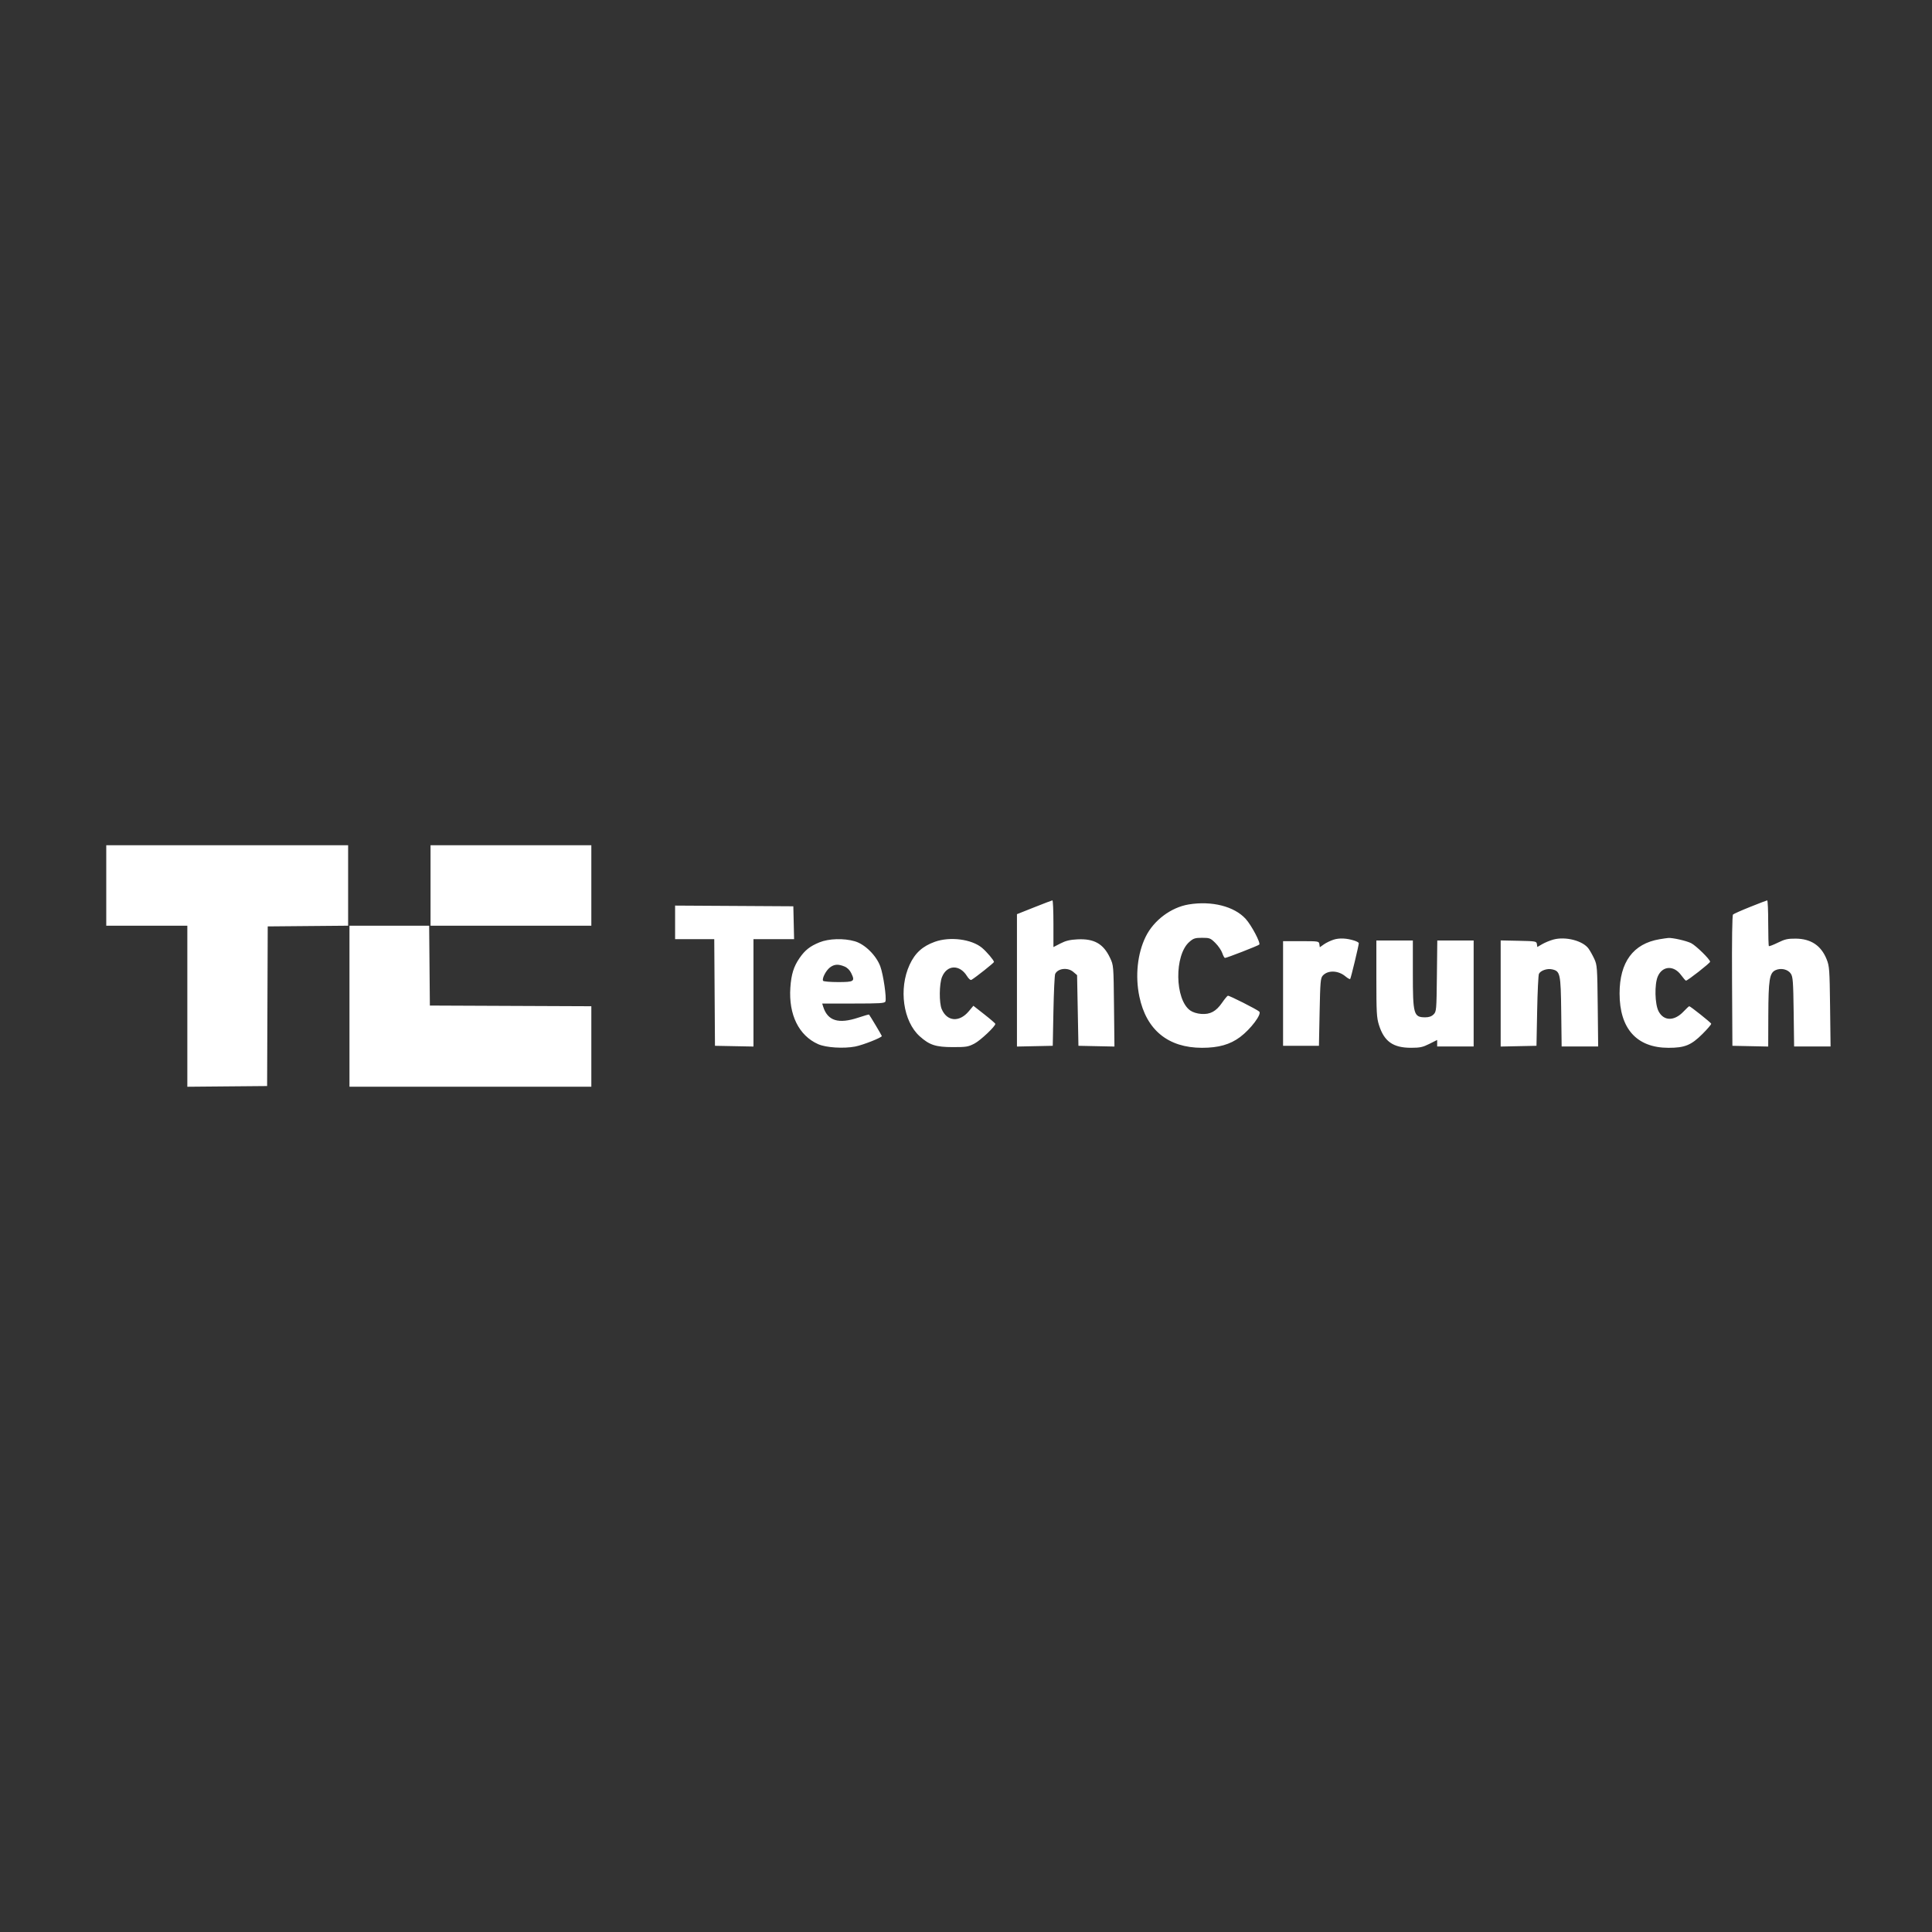 <svg width="400" height="400" viewBox="0 0 400 400" fill="none" xmlns="http://www.w3.org/2000/svg">
<rect x="0" y="0" width="400" height="400" fill="#333333" stroke="none"/>
<path fill-rule="evenodd" clip-rule="evenodd" d="M22 183.332V191.664H30.392H38.785V208.332V225L47.044 224.926L55.303 224.853L55.367 208.328L55.43 191.803L63.752 191.729L72.075 191.656V183.328V175H47.037H22V183.332ZM89.139 183.332V191.664H105.784H122.429V183.332V175H105.784H89.139V183.332ZM214.116 187.851L210.549 189.27V202.973V216.676L214.256 216.598L217.962 216.521L218.102 209.3C218.179 205.328 218.343 201.877 218.467 201.63C219.051 200.467 221.071 200.247 222.213 201.221L222.998 201.891L223.138 209.206L223.278 216.521L227.006 216.599L230.734 216.676L230.642 208.267C230.551 199.86 230.551 199.856 229.817 198.304C228.443 195.394 226.527 194.309 223.068 194.482C221.517 194.56 220.645 194.771 219.554 195.333L218.102 196.081V191.234C218.102 188.568 218.008 186.397 217.892 186.409C217.777 186.422 216.078 187.071 214.116 187.851ZM362.372 187.756C360.558 188.48 358.952 189.195 358.802 189.343C358.631 189.514 358.556 194.604 358.602 203.068L358.675 216.521L362.381 216.598L366.088 216.676L366.11 210.211C366.136 202.843 366.355 201.455 367.58 200.874C368.7 200.344 370.169 200.674 370.776 201.593C371.201 202.236 371.275 203.253 371.358 209.495L371.452 216.66H375.226H379L378.898 208.397C378.802 200.654 378.757 200.038 378.178 198.593C377.044 195.768 374.94 194.363 371.799 194.334C370.129 194.319 369.545 194.45 368.092 195.165C367.143 195.632 366.304 195.952 366.227 195.875C366.151 195.8 366.088 193.634 366.088 191.062C366.088 188.491 365.993 186.399 365.878 186.413C365.763 186.428 364.185 187.032 362.372 187.756ZM246.111 187.255C242.445 187.86 238.858 190.551 237.2 193.939C235.492 197.43 235.003 202.055 235.891 206.322C237.331 213.243 241.85 216.937 248.874 216.937C252.282 216.937 254.667 216.263 256.747 214.711C258.93 213.083 261.283 209.958 260.717 209.438C260.21 208.972 254.457 206.064 254.215 206.152C254.073 206.203 253.534 206.857 253.017 207.605C251.771 209.406 250.556 210.06 248.709 209.923C247.832 209.858 246.954 209.583 246.425 209.209C243.217 206.942 243.098 197.753 246.24 195.013C247.095 194.268 247.422 194.163 248.884 194.163C250.45 194.163 250.62 194.23 251.639 195.242C252.237 195.836 252.876 196.773 253.06 197.325C253.243 197.878 253.497 198.329 253.624 198.329C253.999 198.329 260.463 195.812 260.715 195.568C261.049 195.244 259.109 191.568 257.906 190.246C255.542 187.648 250.886 186.468 246.111 187.255ZM139.773 190.967V194.441H143.826H147.879L147.953 205.481L148.026 216.521L152.012 216.598L155.999 216.675V205.558V194.441H160.203H164.408L164.33 191.039L164.251 187.637L152.012 187.564L139.773 187.492V190.967ZM72.354 208.328V224.992H97.392H122.429V216.662V208.332L105.714 208.261L88.999 208.189L88.925 199.926L88.851 191.664H80.603H72.354V208.328ZM276.105 194.55C275.465 194.755 274.561 195.192 274.097 195.52L273.253 196.117L273.162 195.487C273.074 194.869 273.005 194.858 269.359 194.858H265.645V205.689V216.521H269.359H273.072L273.212 209.537C273.338 203.242 273.403 202.497 273.871 201.984C274.927 200.827 277.062 200.897 278.546 202.137C279.01 202.525 279.457 202.776 279.538 202.696C279.684 202.551 281.325 195.738 281.325 195.277C281.325 195.147 280.916 194.909 280.416 194.749C278.814 194.236 277.3 194.166 276.105 194.55ZM321.585 194.532C320.88 194.728 319.849 195.153 319.294 195.478L318.285 196.069L318.198 195.464C318.115 194.881 317.973 194.855 314.405 194.78L310.698 194.703V205.689V216.676L314.405 216.598L318.112 216.521L318.251 209.3C318.328 205.328 318.495 201.872 318.621 201.618C318.96 200.939 320.32 200.47 321.32 200.688C323.033 201.062 323.137 201.543 323.234 209.495L323.321 216.66H327.102H330.883L330.792 208.258C330.705 200.276 330.669 199.791 330.081 198.526C329.74 197.793 329.207 196.839 328.896 196.406C327.715 194.759 324.106 193.834 321.585 194.532ZM343.61 194.455C338.142 195.366 335.316 199.194 335.316 205.689C335.316 212.985 338.874 216.935 345.45 216.939C348.809 216.941 350.138 216.399 352.468 214.08C353.516 213.037 354.335 212.075 354.287 211.944C354.192 211.686 349.97 208.328 349.74 208.328C349.665 208.328 349.126 208.83 348.544 209.444C346.634 211.457 344.452 211.422 343.384 209.362C342.615 207.879 342.524 203.792 343.224 202.167C344.177 199.952 346.533 199.807 348.044 201.871C348.506 202.501 348.962 203.024 349.058 203.034C349.37 203.064 354.059 199.391 354.059 199.117C354.059 198.638 351.148 195.783 350.135 195.271C349.175 194.784 346.294 194.13 345.405 194.196C345.164 194.214 344.357 194.33 343.61 194.455ZM169.66 195.102C167.706 195.899 166.674 196.71 165.554 198.329C164.324 200.104 163.82 201.724 163.634 204.49C163.258 210.077 165.392 214.411 169.392 216.185C171.01 216.902 174.646 217.135 177.055 216.675C178.635 216.374 182.574 214.823 182.574 214.501C182.574 214.387 180.12 210.271 179.922 210.053C179.882 210.01 178.899 210.291 177.736 210.678C173.585 212.062 171.343 211.363 170.422 208.397L170.228 207.772H176.69C182.191 207.772 183.176 207.71 183.313 207.353C183.59 206.637 182.88 201.753 182.254 200.07C181.411 197.805 179.068 195.494 176.999 194.887C174.727 194.22 171.593 194.312 169.66 195.102ZM193.559 194.984C191.001 195.898 189.444 197.313 188.327 199.738C186.032 204.721 186.986 211.475 190.421 214.556C192.436 216.364 193.732 216.787 197.261 216.793C200.066 216.798 200.464 216.732 201.763 216.052C203.004 215.402 206.074 212.505 206.073 211.985C206.072 211.883 205.05 210.997 203.8 210.017L201.529 208.235L200.577 209.373C198.622 211.71 196.07 211.508 194.971 208.928C194.416 207.628 194.453 203.713 195.033 202.275C196.056 199.737 198.677 199.635 200.195 202.074C200.559 202.658 200.938 202.978 201.131 202.865C201.98 202.373 205.793 199.347 205.793 199.166C205.793 198.832 204.282 197.044 203.32 196.241C201.163 194.439 196.695 193.864 193.559 194.984ZM284.962 202.61C284.962 209.588 285.023 210.697 285.494 212.2C286.568 215.626 288.419 216.94 292.162 216.934C294.002 216.931 294.578 216.807 295.942 216.12L297.55 215.311V215.985V216.66H301.327H305.103V205.689V194.719H301.34H297.576L297.493 202.072C297.413 209.184 297.39 209.444 296.805 210.025C296.388 210.438 295.854 210.625 295.091 210.625C292.683 210.625 292.515 210.031 292.515 201.532V194.719H288.738H284.962V202.61ZM174.842 200.101C175.434 200.346 175.94 200.85 176.254 201.509C177.055 203.184 176.837 203.329 173.508 203.329C171.897 203.329 170.504 203.209 170.413 203.063C170.14 202.624 170.984 200.963 171.808 200.32C172.7 199.624 173.545 199.563 174.842 200.101Z" fill="white"/>
</svg>
